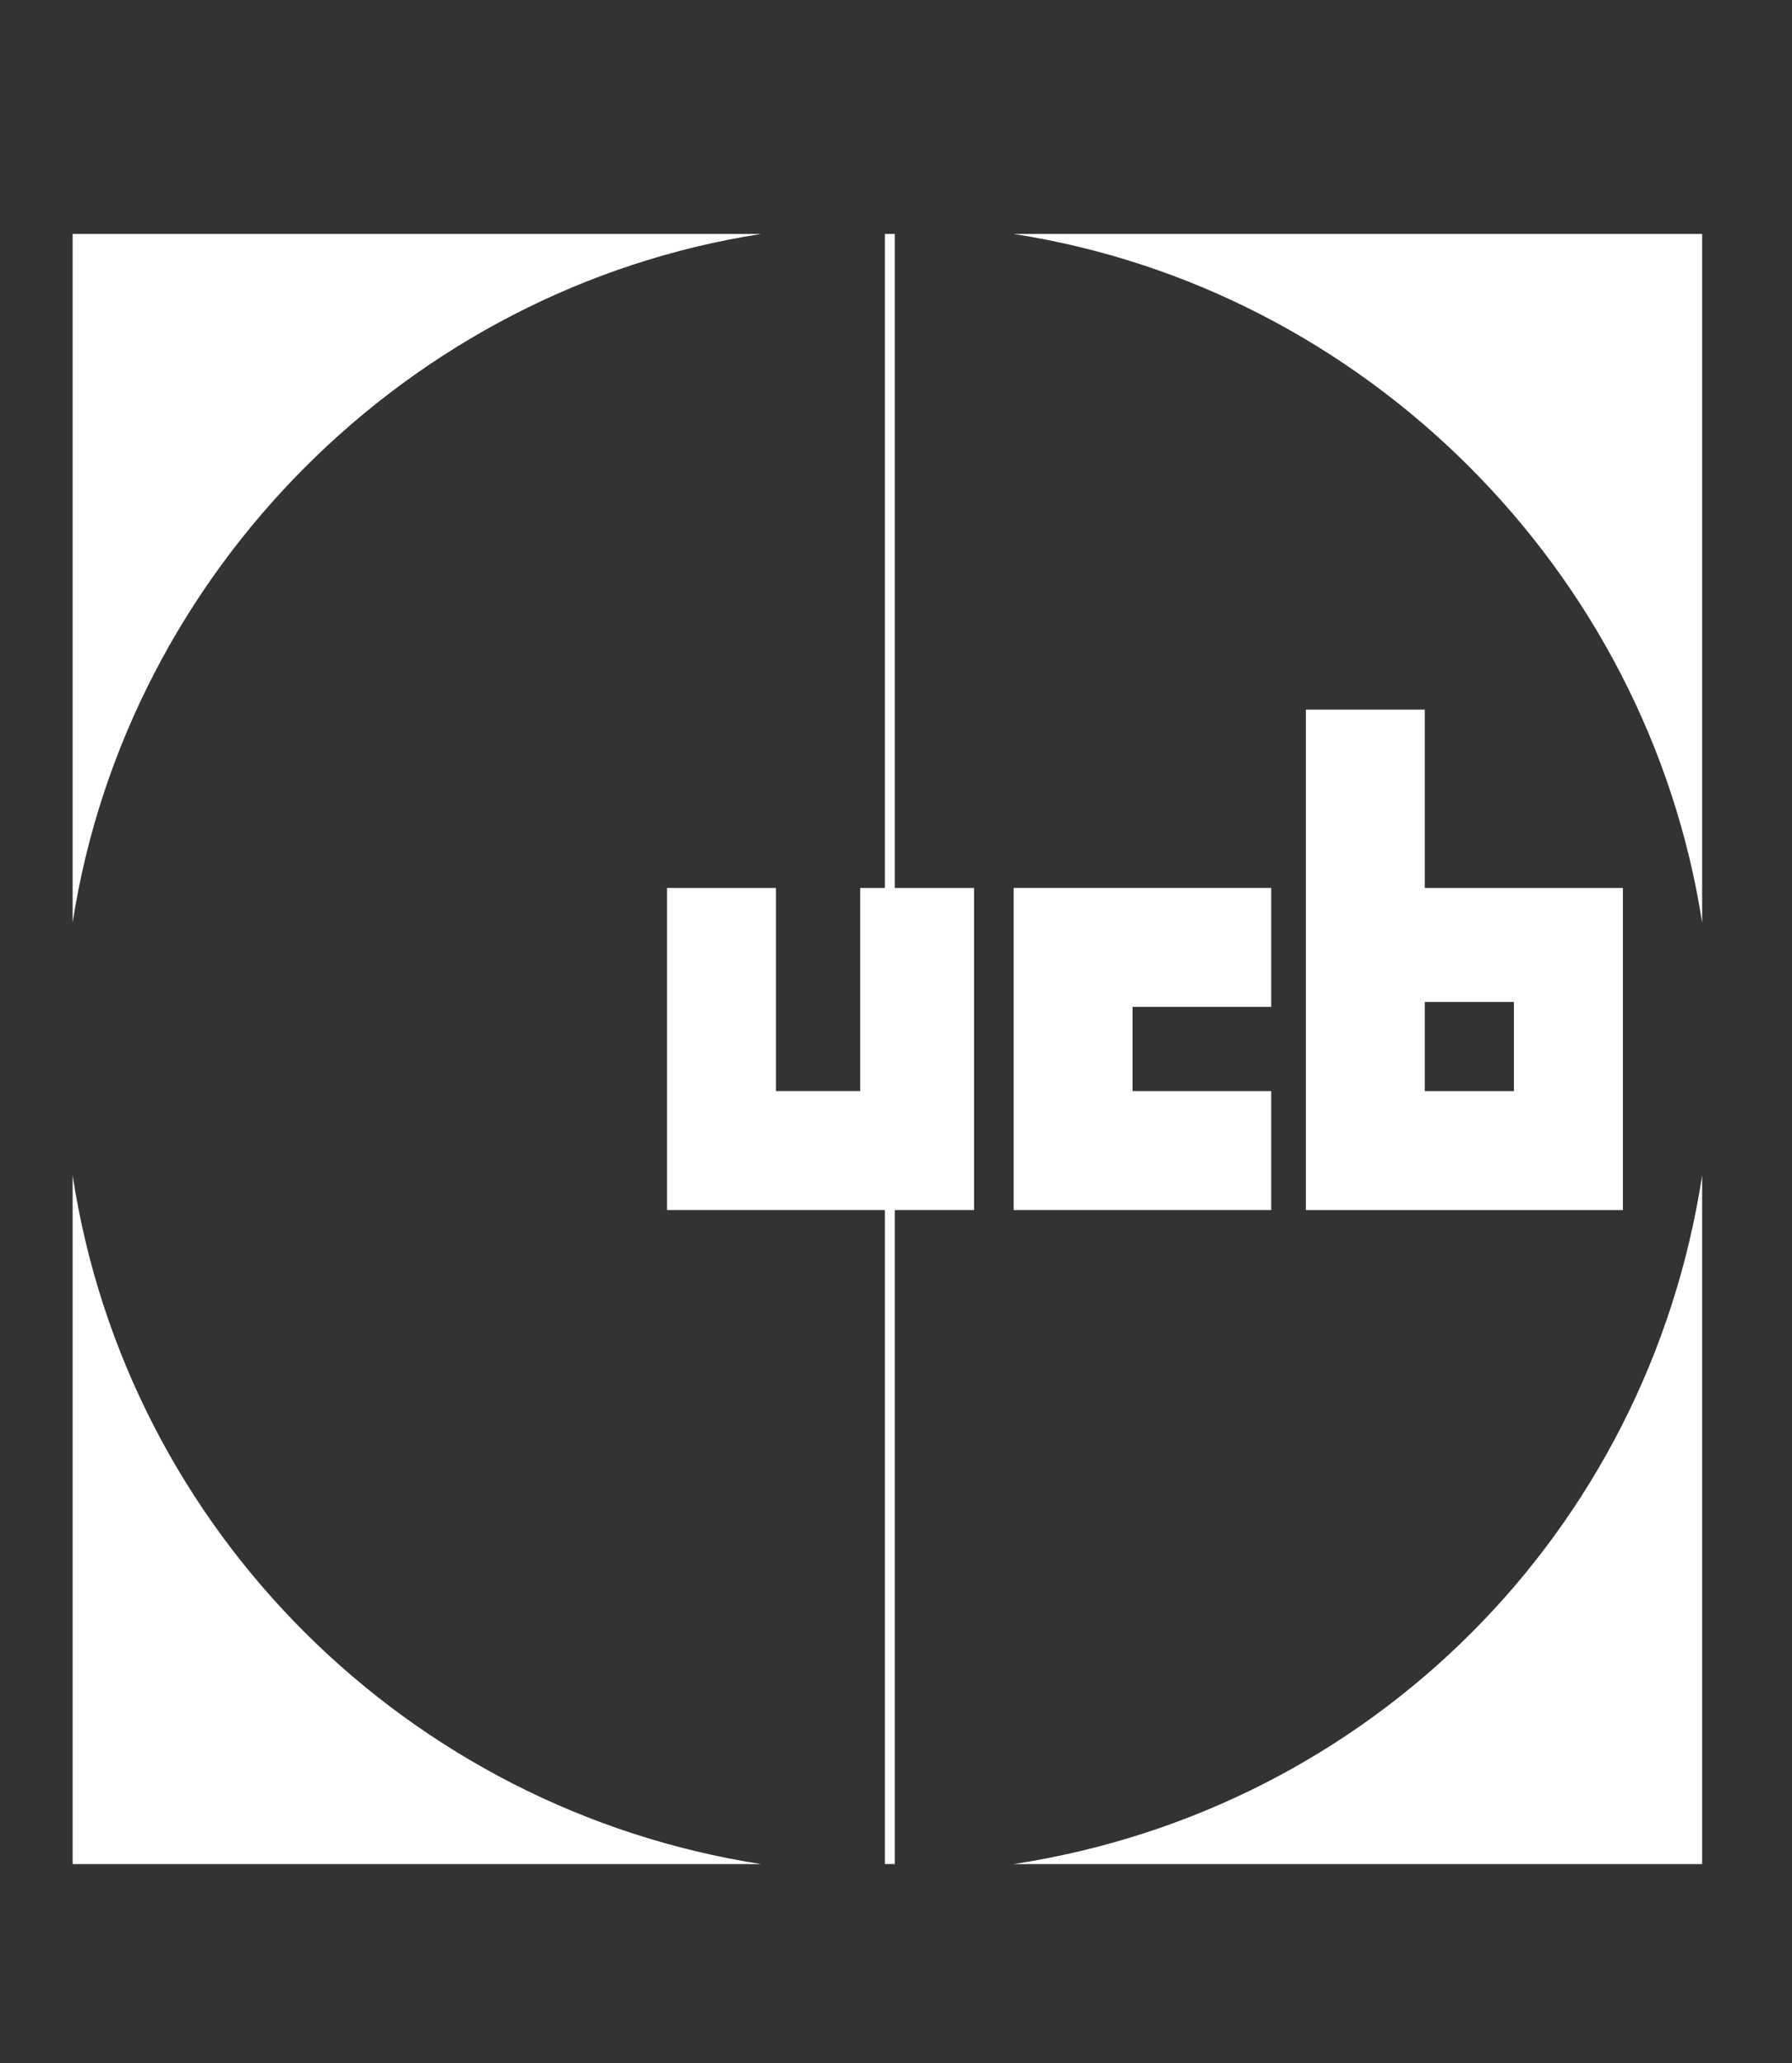 <svg width="53" height="61" viewBox="0 0 53 61" fill="none" xmlns="http://www.w3.org/2000/svg">
<rect x="0" y="0" width="53" height="61" fill="#333333" stroke="none"/>
<g clip-path="url(#clip0_284_2718)">
<path d="M29.98 6.917C40.381 8.528 48.731 16.878 50.342 27.278V6.917H29.98Z" fill="white"/>
<path d="M22.51 6.917H2.148V27.278C3.76 16.878 12.11 8.528 22.51 6.917Z" fill="white"/>
<path d="M2.148 34.749V55.111H22.51C12.11 53.499 3.76 45.296 2.148 34.749Z" fill="white"/>
<path d="M29.98 55.111H50.342V34.749C48.731 45.296 40.528 53.499 29.98 55.111Z" fill="white"/>
<path d="M37.598 29.768V26.252H29.98V35.774H37.598V32.258H33.496V29.768H37.598Z" fill="white"/>
<path d="M44.776 32.259H42.139V29.622H44.776V32.259ZM47.998 26.253H42.139V20.98H38.623V35.775H47.998V26.253Z" fill="white"/>
<path d="M28.809 26.253H26.465V6.917H26.172V26.253H25.44V32.258H22.949V26.253H19.727V35.774H26.172V55.11H26.465V35.774H28.809V26.253Z" fill="white"/>
</g>
<defs>
<clipPath id="clip0_284_2718">
<rect width="48.227" height="48.227" fill="white" transform="translate(2.148 6.917)"/>
</clipPath>
</defs>
</svg>
